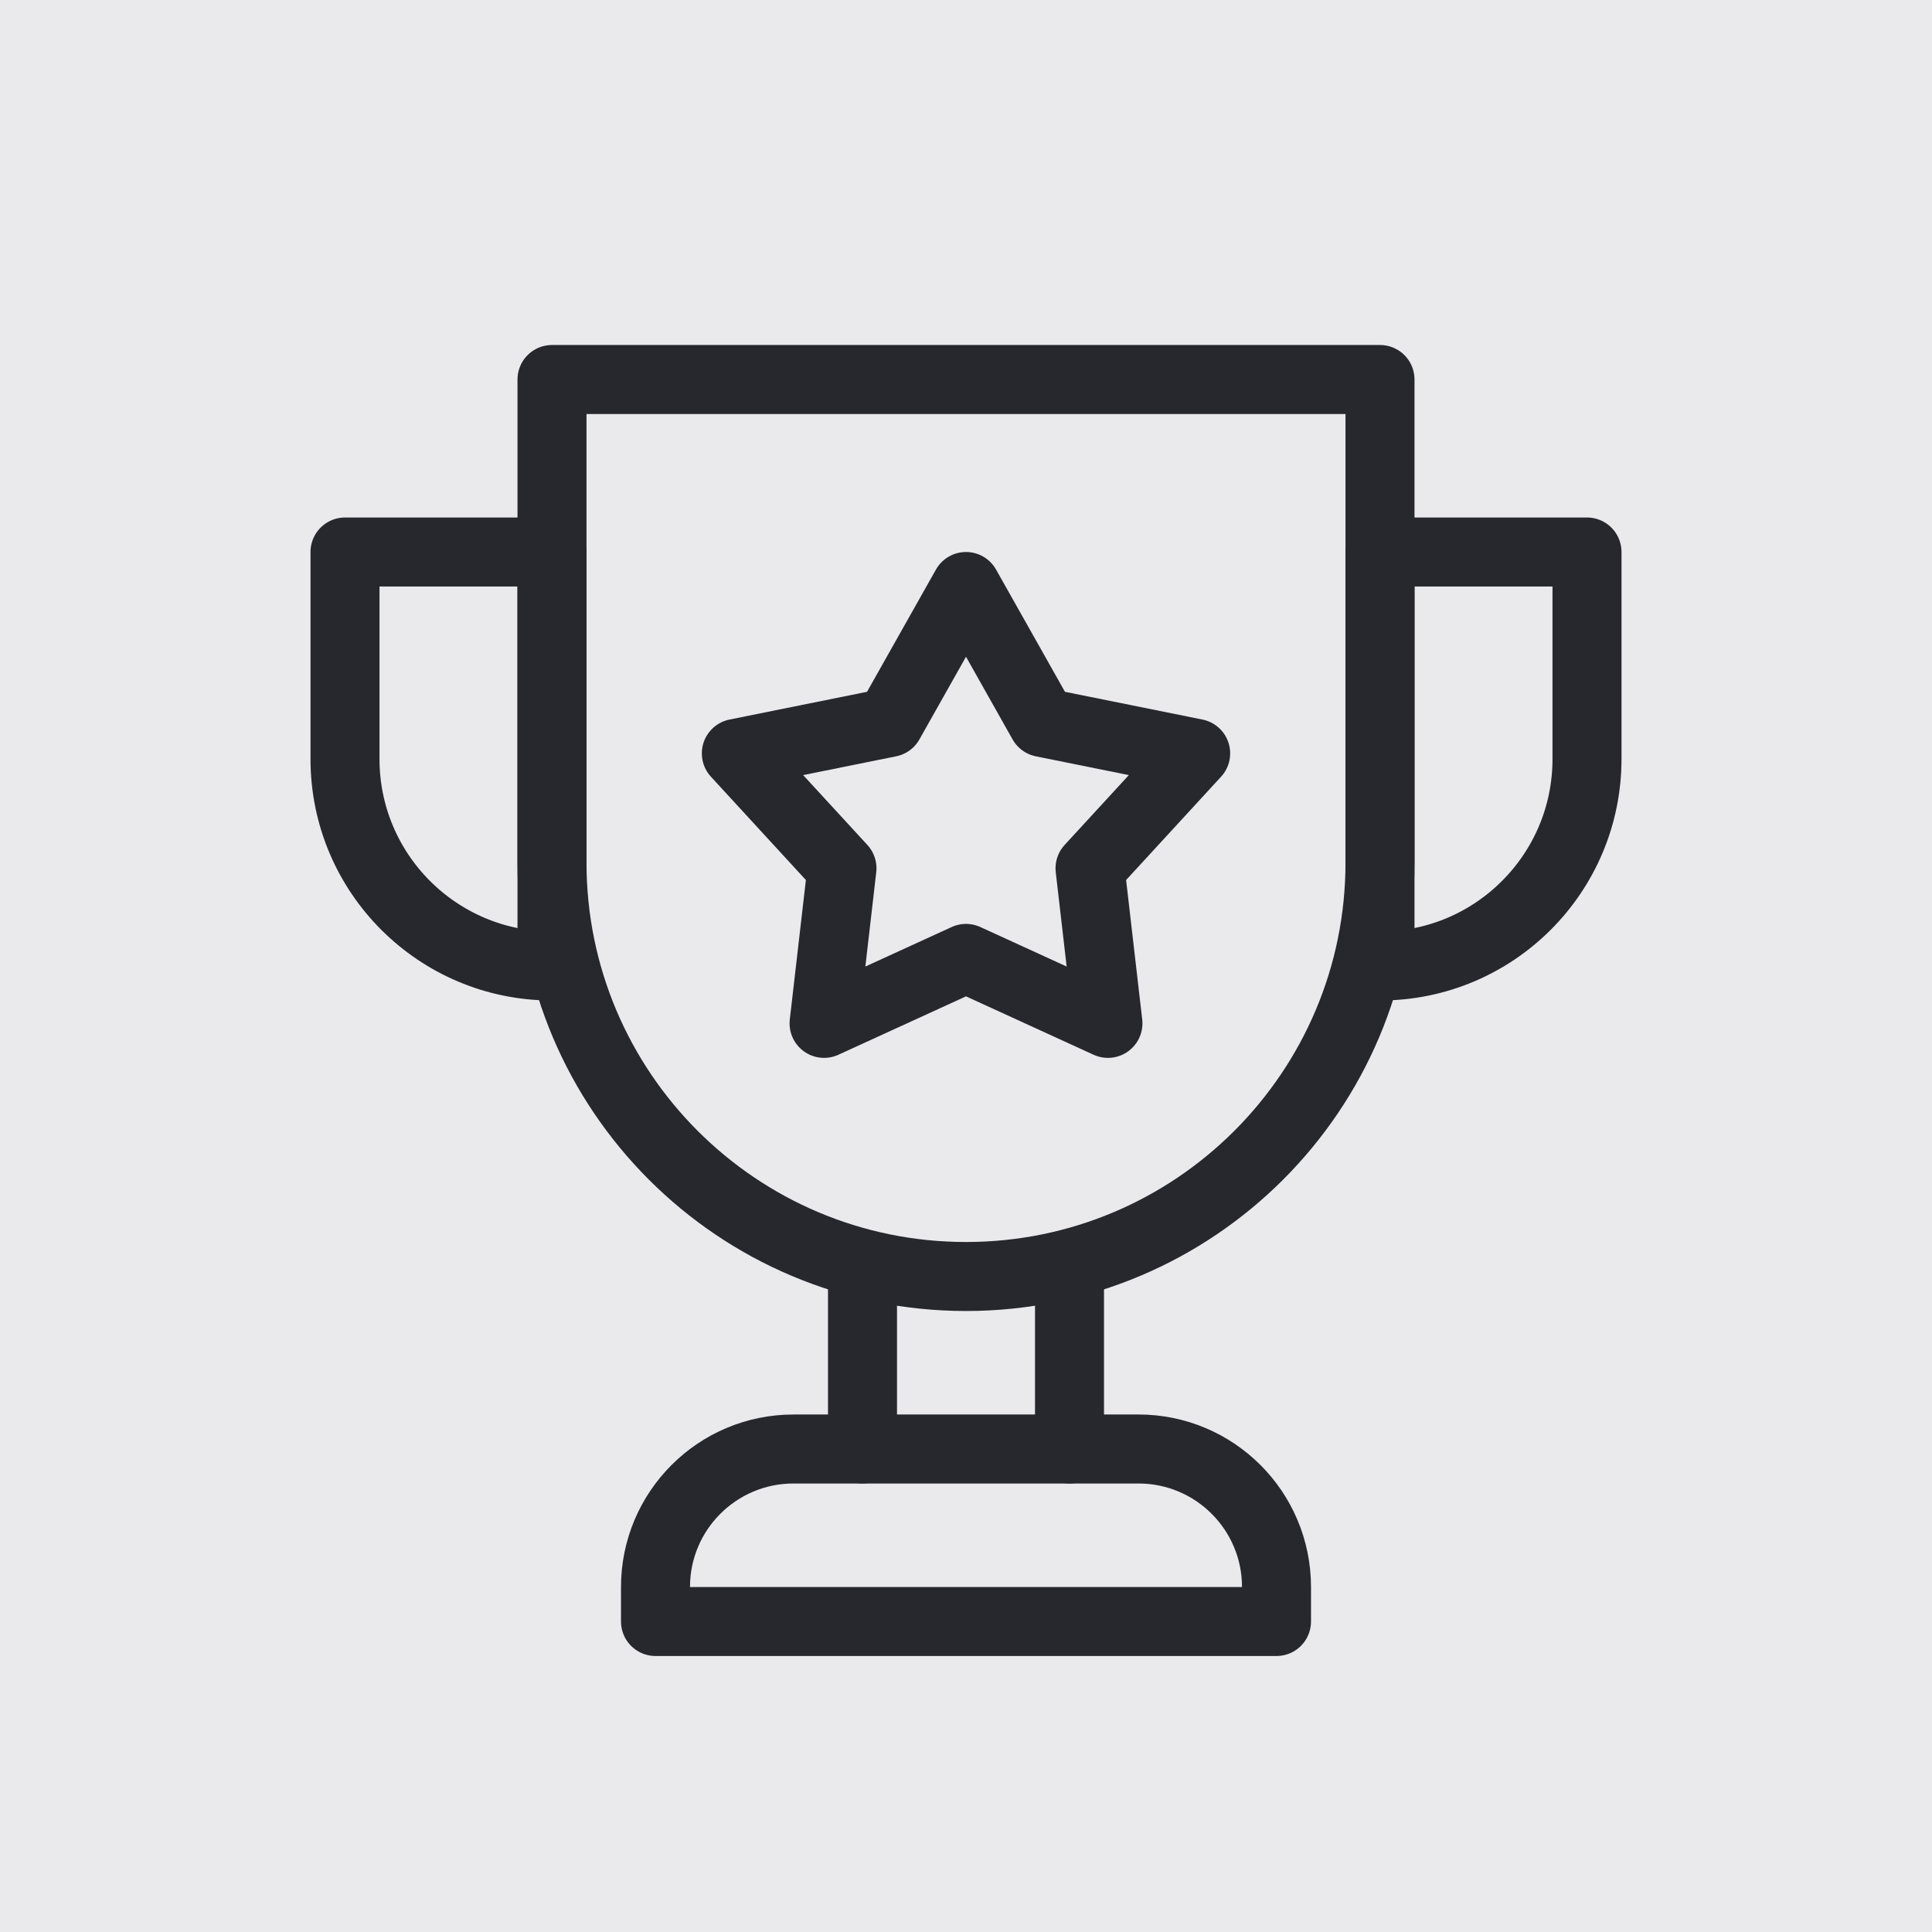 <?xml version="1.0" encoding="UTF-8"?> <svg xmlns="http://www.w3.org/2000/svg" width="56" height="56" viewBox="0 0 56 56" fill="none"><rect width="56" height="56" fill="#EAEAED"></rect><path d="M16 11H40V25C40 31.627 34.627 37 28 37C21.373 37 16 31.627 16 25V11Z" stroke="#26282D" stroke-width="2" stroke-linecap="round" stroke-linejoin="round"></path><path d="M28 17L30.222 20.942L34.657 21.837L31.595 25.168L32.114 29.663L28 27.78L23.886 29.663L24.405 25.168L21.343 21.837L25.778 20.942L28 17Z" stroke="#26282D" stroke-width="2" stroke-linecap="round" stroke-linejoin="round"></path><path d="M19 46C19 43.791 20.791 42 23 42H33C35.209 42 37 43.791 37 46V47H19V46Z" stroke="#26282D" stroke-width="2" stroke-linecap="round" stroke-linejoin="round"></path><path d="M25 42V37" stroke="#26282D" stroke-width="2" stroke-linecap="round" stroke-linejoin="round"></path><path d="M31 42V37" stroke="#26282D" stroke-width="2" stroke-linecap="round" stroke-linejoin="round"></path><path d="M10 16H16V28C12.686 28 10 25.314 10 22V16Z" stroke="#26282D" stroke-width="2" stroke-linecap="round" stroke-linejoin="round"></path><path d="M40 16H46V22C46 25.314 43.314 28 40 28V16Z" stroke="#26282D" stroke-width="2" stroke-linecap="round" stroke-linejoin="round"></path></svg> 